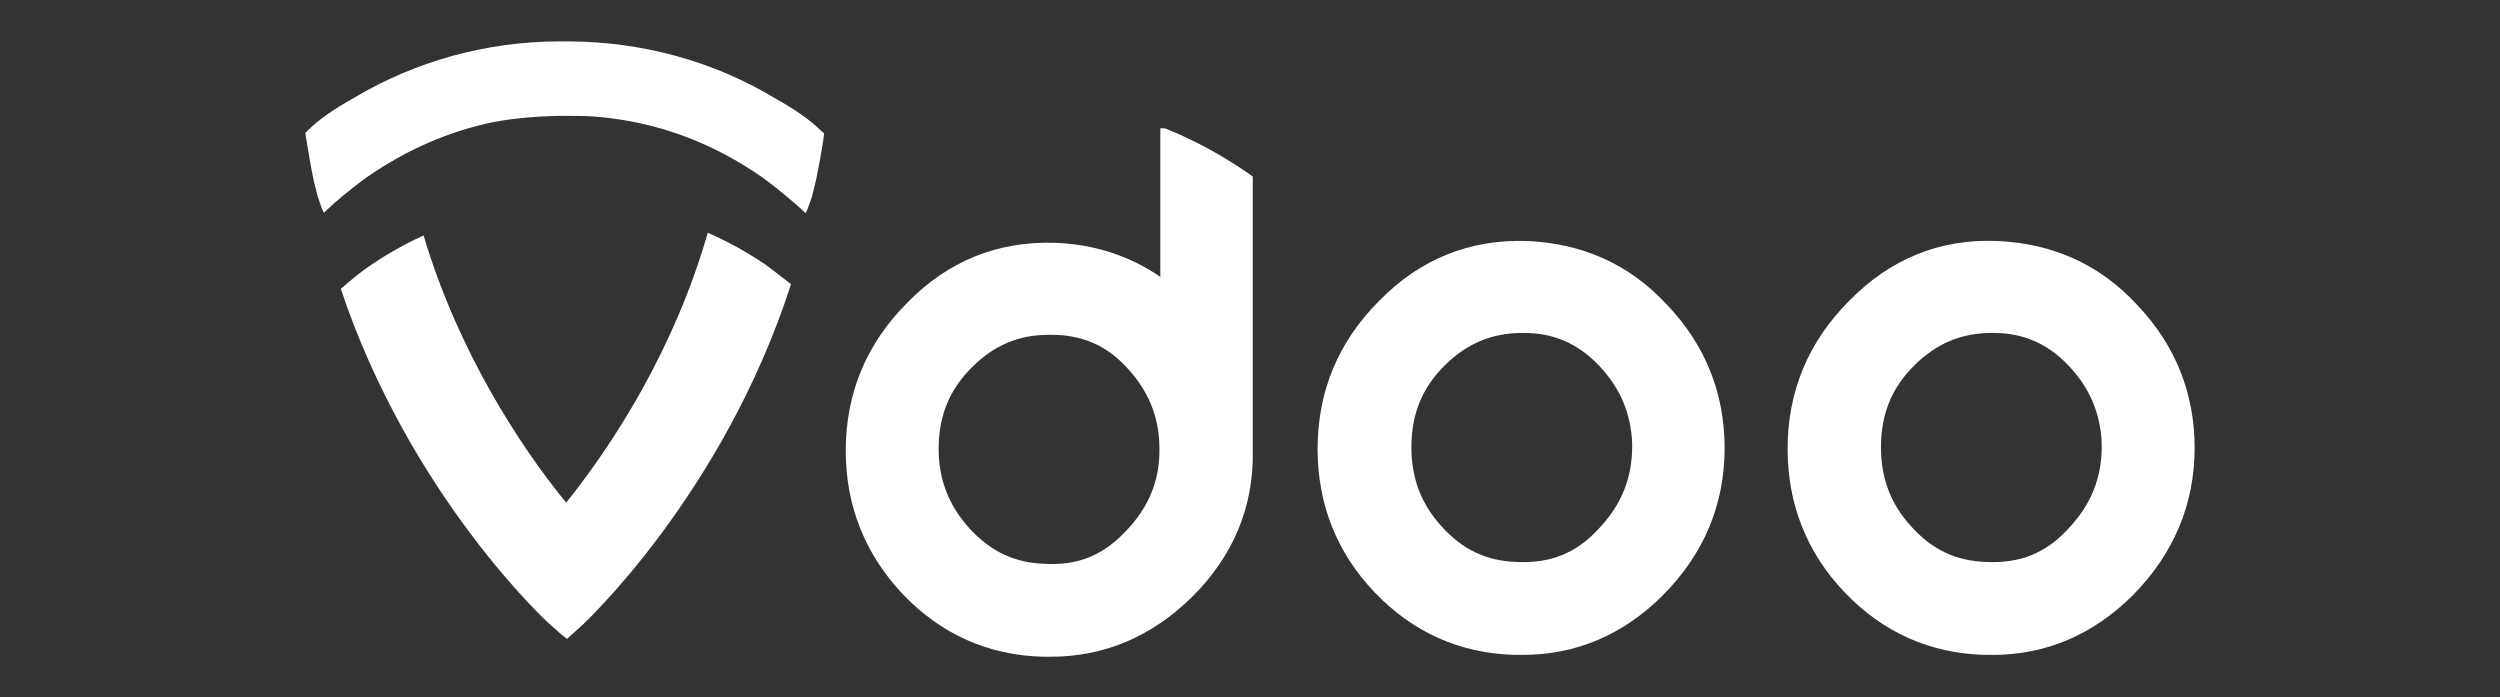 <?xml version="1.0" encoding="utf-8"?>
<!-- Generator: Adobe Illustrator 24.3.0, SVG Export Plug-In . SVG Version: 6.00 Build 0)  -->
<svg version="1.1" xmlns="http://www.w3.org/2000/svg" xmlns:xlink="http://www.w3.org/1999/xlink" x="0px" y="0px"
	 viewBox="0 0 543.6 151.6" style="enable-background:new 0 0 543.6 151.6;" xml:space="preserve">
<rect x="0" y="0" width="543.6" height="151.6" fill="#333333" stroke="none"/>
<style type="text/css">
	.st0{fill:#231F20;}
	.st1{fill:#FFFFFF;}
	.st2{fill:none;stroke:#FFFFFF;stroke-width:6.678;stroke-linecap:round;stroke-linejoin:round;stroke-miterlimit:3.864;}
	.st3{fill:#221F20;}
	.st4{fill:none;}
	.st5{fill:#818181;}
	.st6{fill:#58595B;}
	.st7{clip-path:url(#SVGID_2_);}
	.st8{clip-path:url(#SVGID_4_);fill:#FFFFFF;}
	.st9{fill:none;stroke:#FFFFFF;stroke-width:9.642;}
	.st10{fill:none;stroke:#FFFFFF;stroke-width:4.449;stroke-miterlimit:10;}
	.st11{fill-rule:evenodd;clip-rule:evenodd;fill:#FFFFFF;}
	.st12{fill:#FFFFFF;stroke:#FFFFFF;stroke-width:1.981;stroke-miterlimit:10;}
	.st13{fill:none;stroke:#FFFFFF;stroke-width:3.651;stroke-miterlimit:10;}
	.st14{clip-path:url(#SVGID_6_);fill:#FFFFFF;}
	.st15{clip-path:url(#SVGID_8_);fill:#FFFFFF;}
	.st16{clip-path:url(#SVGID_10_);fill:#FFFFFF;}
	.st17{clip-path:url(#SVGID_12_);fill:#FFFFFF;}
	.st18{clip-path:url(#SVGID_14_);fill:#FFFFFF;}
	.st19{clip-path:url(#SVGID_38_);}
	.st20{fill:#FFFFFF;stroke:#FFFFFF;stroke-miterlimit:10;}
	.st21{clip-path:url(#SVGID_40_);fill:#FFFFFF;}
	.st22{clip-path:url(#SVGID_42_);fill:#FFFFFF;}
	.st23{clip-path:url(#SVGID_44_);fill:#FFFFFF;}
	.st24{clip-path:url(#SVGID_46_);fill:#FFFFFF;}
	.st25{clip-path:url(#SVGID_48_);fill:#FFFFFF;}
	.st26{clip-path:url(#SVGID_50_);}
	.st27{clip-path:url(#SVGID_52_);}
	.st28{clip-path:url(#SVGID_54_);fill:#FFFFFF;}
</style>
<g id="Layer_1">
</g>
<g id="Layer_2">
</g>
<g id="Layer_3">
</g>
<g id="Layer_4">
	<g>
		<g>
			<g>
				<path class="st1" d="M331.1,142.4c-0.6,0-1.2,0-1.7,0c-11.9-0.3-22.2-4.9-30.5-13.6c-8.2-8.6-12.4-19.1-12.4-31.2
					c0-12.5,4.5-23.3,13.4-32.2c8.9-9.1,19.7-13.4,32.1-13c12.1,0.5,22.4,5.1,30.5,13.9C370.8,75,375,85.5,375,97.4
					c0,12.3-4.5,23.1-13.5,32.1l0,0C353,138,342.7,142.4,331.1,142.4z M330.9,72.4c-6.5,0-12,2.3-16.8,7.1
					c-4.8,4.8-7.1,10.3-7.2,17.3c-0.1,6.9,2,12.7,6.6,17.7c4.6,5.1,9.8,7.5,16.4,7.7l0.1,0c7.1,0.3,12.7-1.9,17.5-7.1
					c5.1-5.3,7.5-11.3,7.4-18.5c-0.2-6.6-2.6-12.3-7.3-17.2c-4.5-4.7-9.8-7-16.2-7C331.2,72.4,331,72.4,330.9,72.4z"/>
			</g>
			<g>
				<path class="st1" d="M433.3,142.4c-0.6,0-1.2,0-1.7,0c-11.9-0.3-22.2-4.9-30.5-13.6c-8.2-8.6-12.4-19.1-12.4-31.2
					c0-12.5,4.5-23.3,13.4-32.2c8.9-9.1,19.7-13.5,32.1-13c12.1,0.5,22.4,5.1,30.5,13.9c8.3,8.7,12.5,19.2,12.5,31.1
					c0,12.3-4.6,23.1-13.5,32.1l0,0C455.1,138,444.9,142.4,433.3,142.4z M433,72.4c-6.5,0-12,2.3-16.8,7.1
					c-4.8,4.8-7.1,10.3-7.2,17.3c-0.1,6.9,2,12.7,6.6,17.7c4.6,5.1,9.8,7.5,16.4,7.7l0.1,0c7.1,0.3,12.7-1.9,17.5-7.1
					c5.1-5.3,7.5-11.3,7.4-18.5c-0.2-6.6-2.6-12.3-7.3-17.2c-4.5-4.7-9.8-7-16.2-7C433.3,72.4,433.1,72.4,433,72.4z"/>
			</g>
			<path class="st1" d="M270.7,37.2c-5.6-3.8-11.4-6.9-17.4-9.3h-1v32.3c-6.7-4.6-14.4-7.1-22.9-7.4c-12.4-0.4-23.2,3.9-32.1,13
				c-8.9,8.9-13.4,19.7-13.4,32.2c0,12,4.2,22.5,12.4,31.2c8.3,8.7,18.6,13.3,30.5,13.6c0.6,0,1.1,0,1.7,0
				c11.5,0,21.8-4.3,30.6-12.9c9.1-9,13.6-19.8,13.3-32.2V38.4C271.9,38,271.3,37.6,270.7,37.2z M244.8,115.5
				c-4.9,5.2-10.4,7.5-17.5,7.1l-0.1,0c-6.6-0.2-11.8-2.7-16.4-7.7c-4.6-5.1-6.8-10.9-6.7-17.7c0.1-7,2.4-12.5,7.2-17.3
				c4.8-4.8,10.2-7.1,16.7-7.1c0.1,0,0.3,0,0.5,0l0.1,0c6.6,0,11.8,2.2,16.3,7c4.7,5,7.1,10.6,7.2,17.3
				C252.3,104.2,249.9,110.2,244.8,115.5z"/>
			<path class="st1" d="M166.4,57.5c-4-2.7-8.2-5-12.5-6.9c-7.2,25.2-20.5,45.9-30.8,58.7c-10.2-12.5-23.5-33-31-58.1
				c-4.4,2-8.6,4.4-12.7,7.3c-2.2,1.6-4,3.2-5.3,4.3c15,44.9,44.9,72.5,45.3,72.8l2.6,2.3l1.3,1l2.9-2.6c0.4-0.3,31-28.6,45.8-74.5
				C170.7,60.8,168.7,59.2,166.4,57.5z"/>
			<path class="st1" d="M178.5,28.4c-2.2-2.2-5.6-4.6-10.1-7.1c-13.3-8-28.7-12.2-44.6-12.3l-0.6,0v0l-0.4,0l-0.4,0v0l-0.6,0
				C105.8,9,90.4,13.3,77.1,21.2c-4.5,2.5-7.9,4.9-10.1,7.1l-0.6,0.6l0.1,0.8c0.1,0.3,0.8,5.3,1.7,9.5l0.9,3.6c0,0.1,0,0.1,0.1,0.2
				c0.3,1,0.9,2.8,1.2,3.2l0.1,0l1.7-1.6c0,0,3.2-2.9,7.6-6.1c8.7-6,17.9-10,27.7-12c4.5-0.8,9-1.2,13.6-1.3l1.7,0l0,0l1.2,0
				c1.9,0,3.9,0,5.9,0.2c12.8,1.1,24.9,5.5,35.9,13.2c4.4,3.2,7.5,6.1,7.6,6.1l1.7,1.6l0.1,0c0.3-0.5,1-2.4,1.3-3.4l0.1-0.3l0.8-3.3
				c0.9-4.2,1.7-9.2,1.7-9.5l0.1-0.8L178.5,28.4z"/>
		</g>
		<rect class="st4" width="543.6" height="151.6"/>
	</g>
</g>
<g id="Layer_5">
</g>
<g id="Layer_6">
</g>
<g id="Layer_7">
</g>
<g id="Layer_8">
</g>
</svg>

